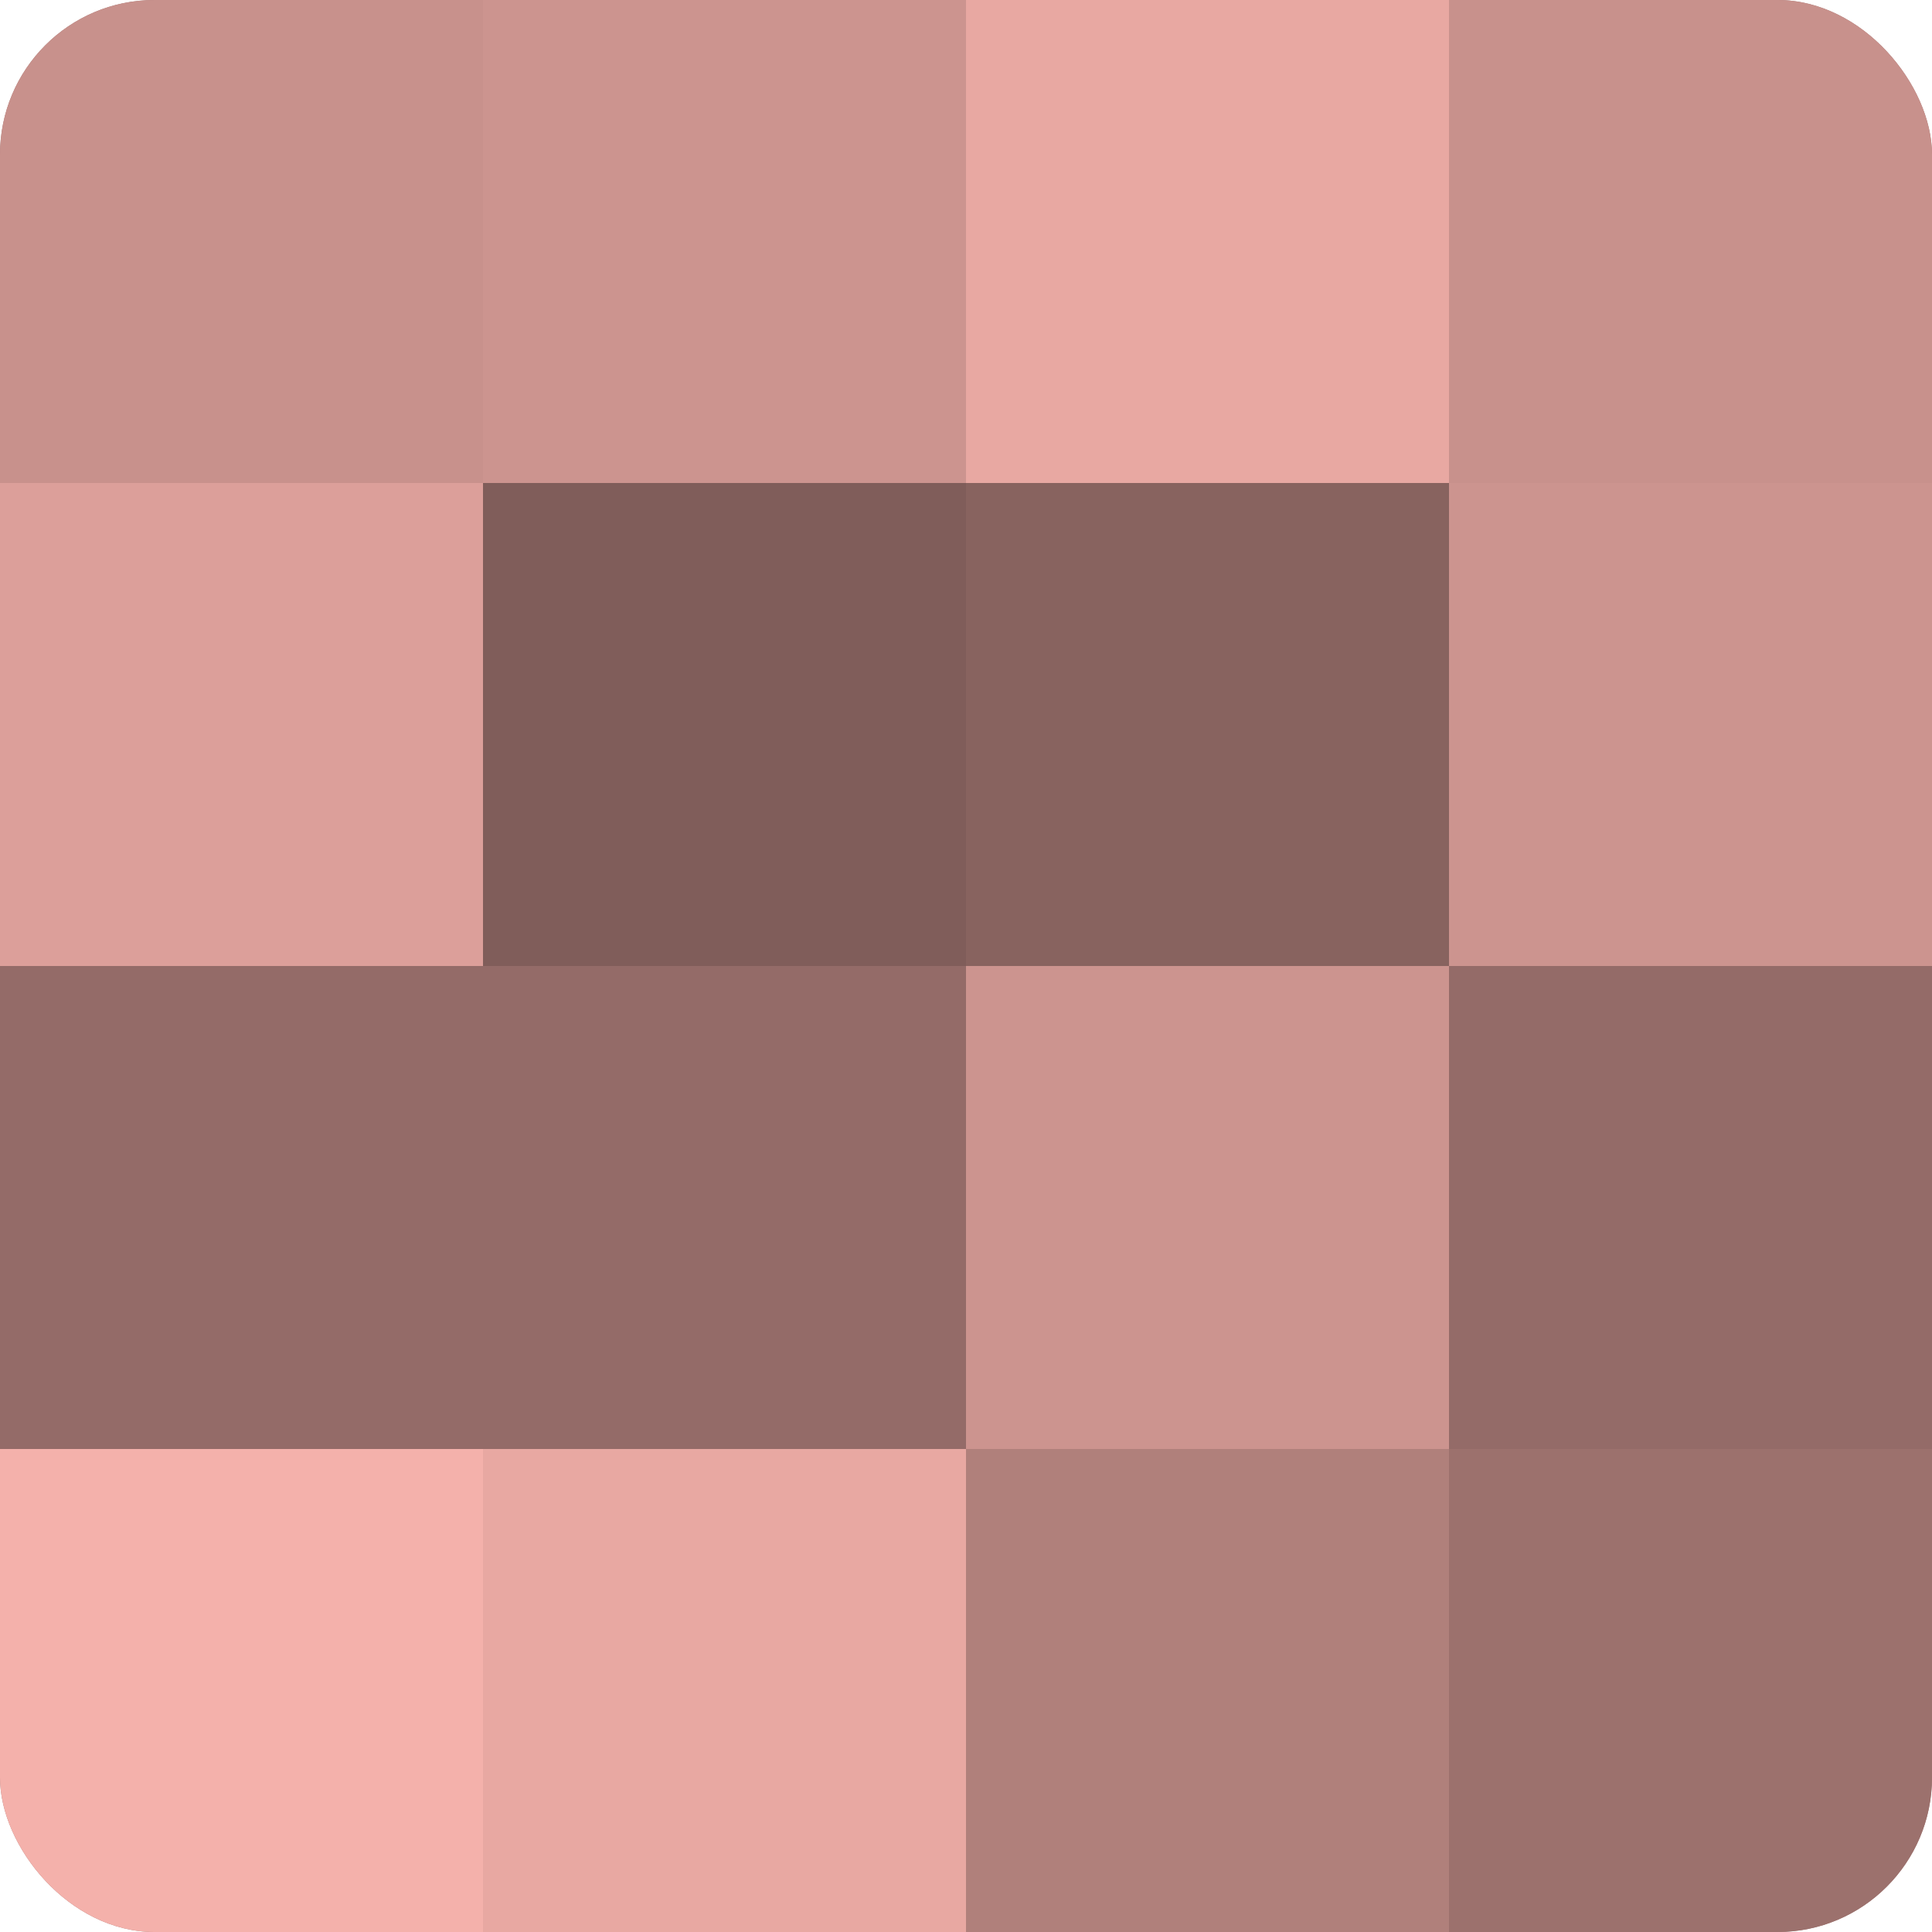 <?xml version="1.0" encoding="UTF-8"?>
<svg xmlns="http://www.w3.org/2000/svg" width="60" height="60" viewBox="0 0 100 100" preserveAspectRatio="xMidYMid meet"><defs><clipPath id="c" width="100" height="100"><rect width="100" height="100" rx="8" ry="8"/></clipPath></defs><g clip-path="url(#c)"><rect width="100" height="100" fill="#a07470"/><rect width="25" height="25" fill="#c8918c"/><rect y="25" width="25" height="25" fill="#dc9f9a"/><rect y="50" width="25" height="25" fill="#946b68"/><rect y="75" width="25" height="25" fill="#f4b1ab"/><rect x="25" width="25" height="25" fill="#cc948f"/><rect x="25" y="25" width="25" height="25" fill="#805d5a"/><rect x="25" y="50" width="25" height="25" fill="#946b68"/><rect x="25" y="75" width="25" height="25" fill="#e8a8a2"/><rect x="50" width="25" height="25" fill="#e8a8a2"/><rect x="50" y="25" width="25" height="25" fill="#88635f"/><rect x="50" y="50" width="25" height="25" fill="#cc948f"/><rect x="50" y="75" width="25" height="25" fill="#b0807b"/><rect x="75" width="25" height="25" fill="#c8918c"/><rect x="75" y="25" width="25" height="25" fill="#cc948f"/><rect x="75" y="50" width="25" height="25" fill="#946b68"/><rect x="75" y="75" width="25" height="25" fill="#9c716d"/></g></svg>
